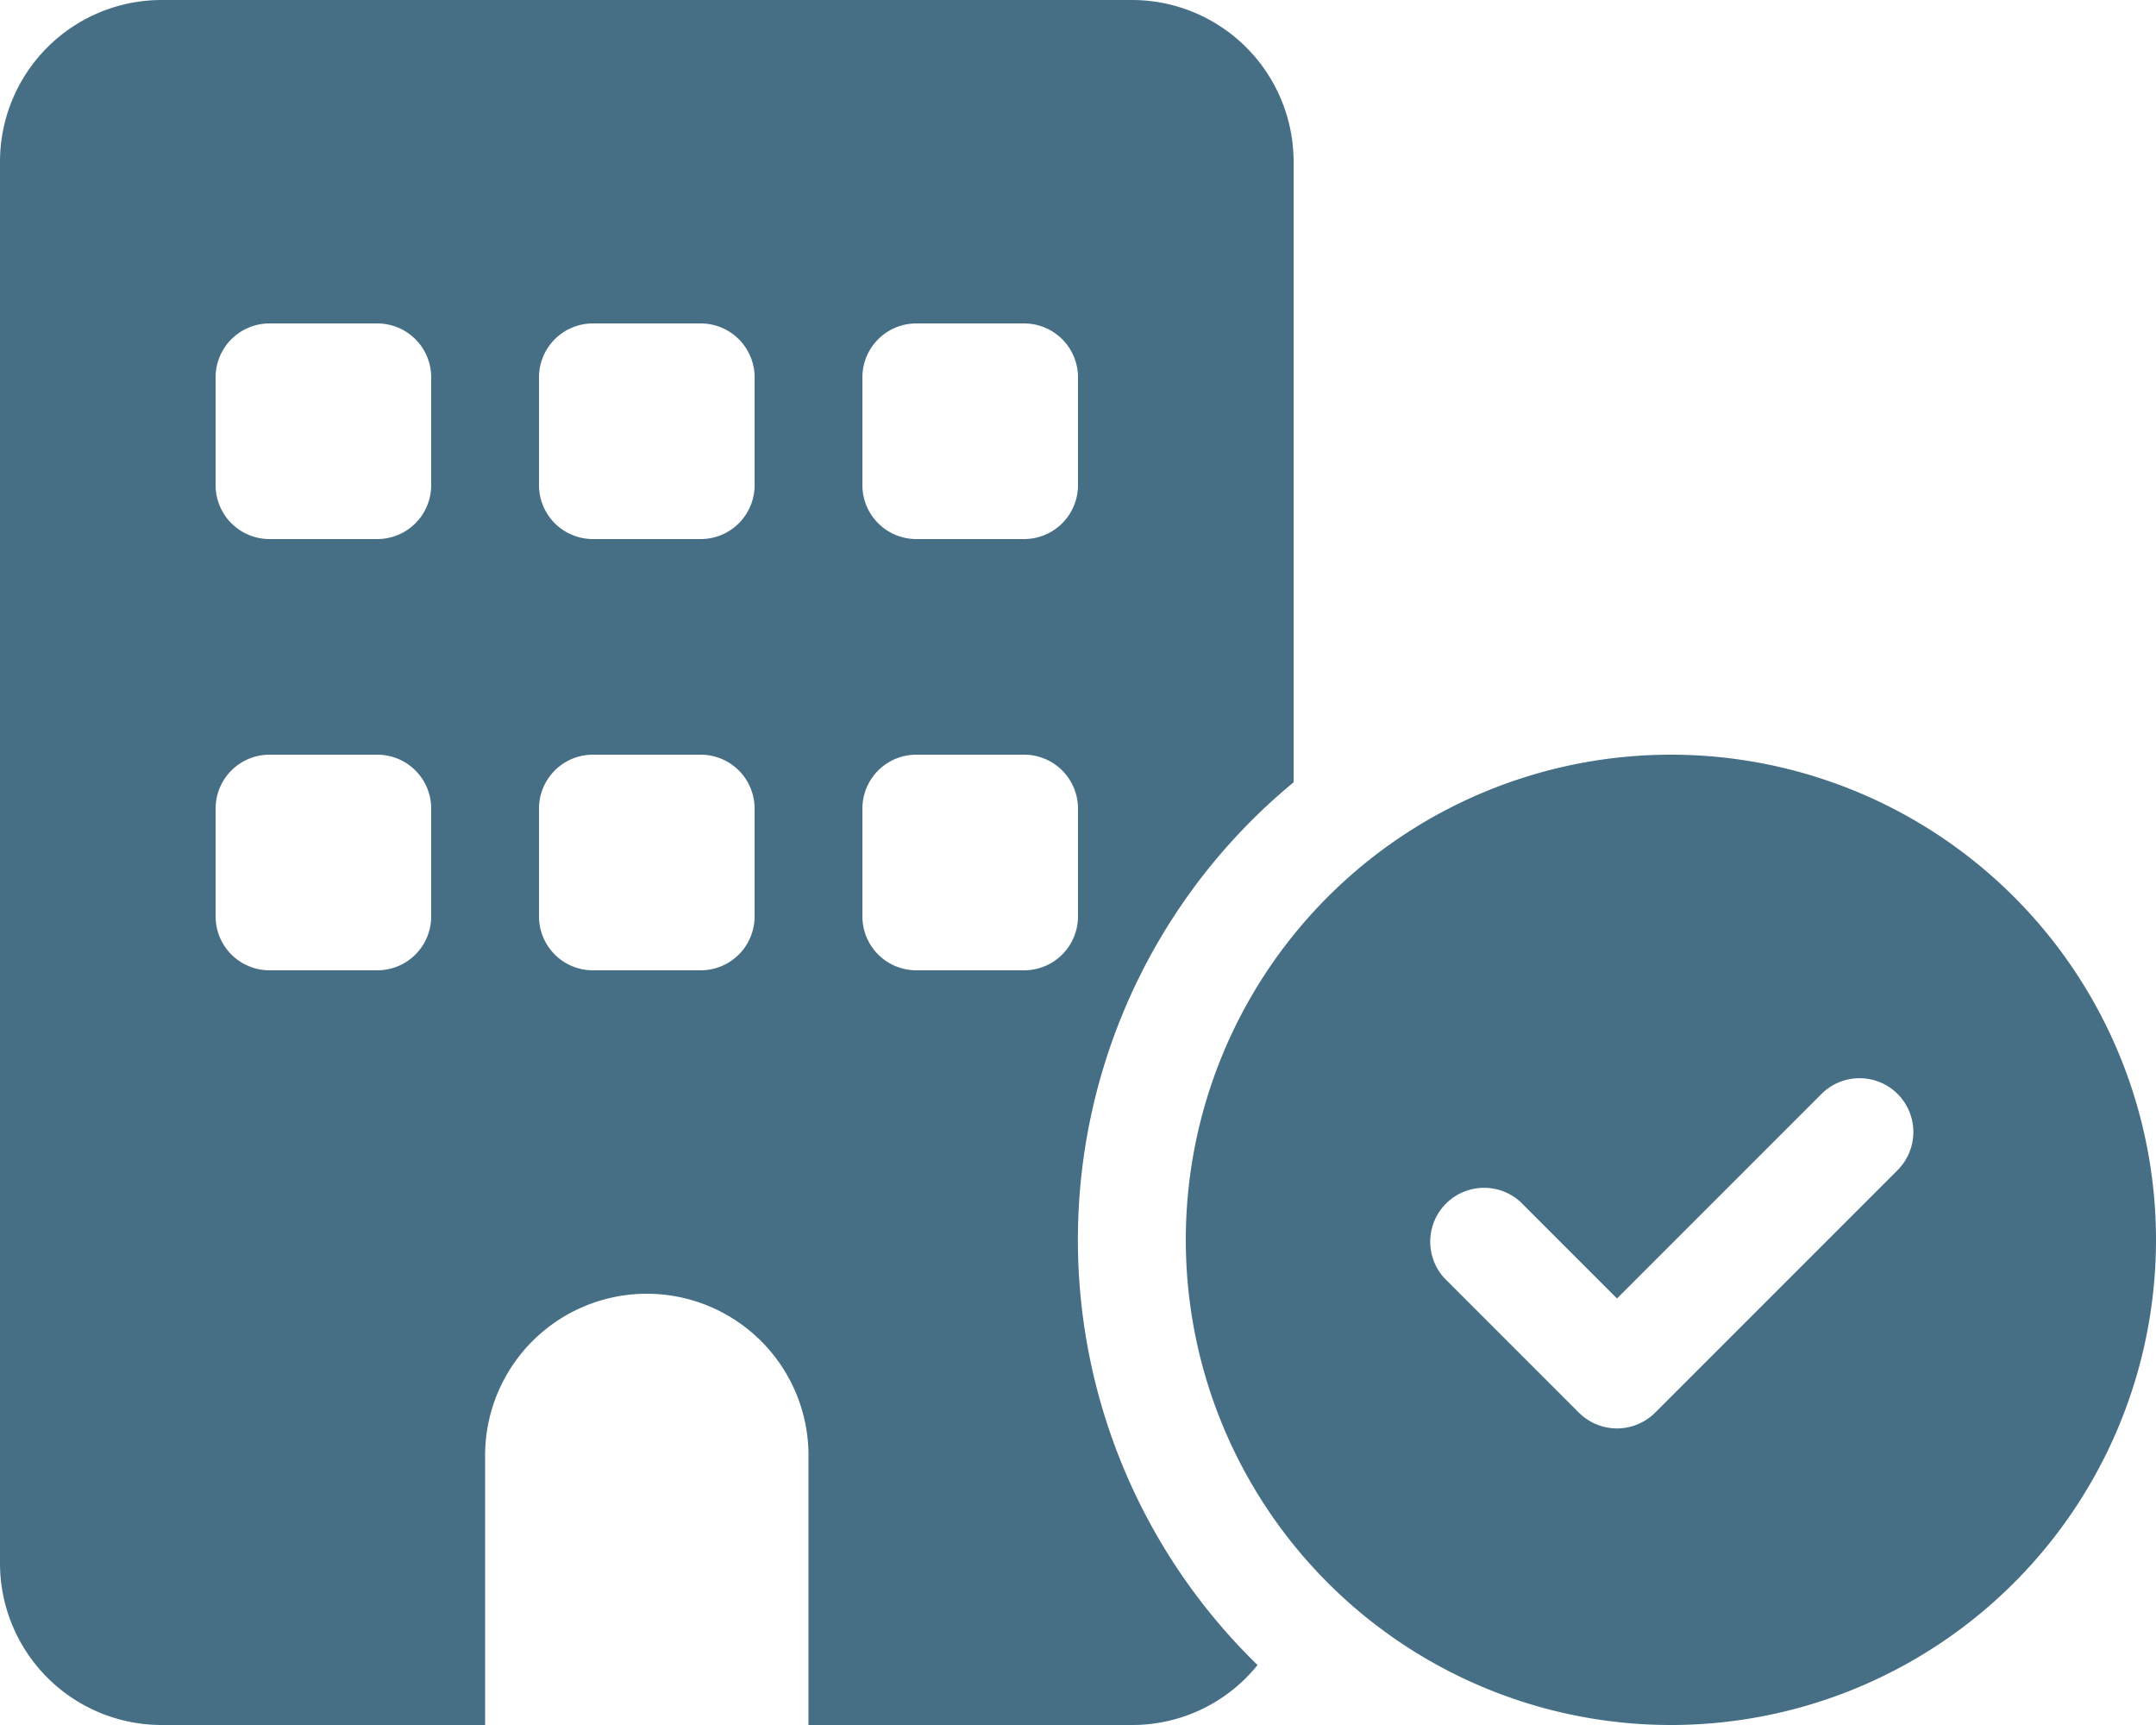 <svg xmlns="http://www.w3.org/2000/svg" width="32" height="25.6" viewBox="0 0 32 25.6">
  <path d="M2.4,0A2.4,2.4,0,0,0,0,2.4V23.2a2.4,2.4,0,0,0,2.4,2.4H7.2v-4a2.4,2.4,0,0,1,4.8,0v4h4.8a2.385,2.385,0,0,0,1.865-.89,8.8,8.8,0,0,1,.535-13.1V2.4A2.4,2.4,0,0,0,16.8,0Zm.8,12a.8.8,0,0,1,.8-.8H5.6a.8.8,0,0,1,.8.8v1.6a.8.8,0,0,1-.8.8H4a.8.8,0,0,1-.8-.8Zm5.6-.8h1.6a.8.8,0,0,1,.8.8v1.6a.8.8,0,0,1-.8.8H8.8a.8.8,0,0,1-.8-.8V12A.8.8,0,0,1,8.8,11.2Zm4,.8a.8.8,0,0,1,.8-.8h1.6a.8.8,0,0,1,.8.8v1.6a.8.8,0,0,1-.8.8H13.6a.8.8,0,0,1-.8-.8ZM4,4.8H5.6a.8.8,0,0,1,.8.8V7.2a.8.8,0,0,1-.8.8H4a.8.8,0,0,1-.8-.8V5.6A.8.8,0,0,1,4,4.8Zm4,.8a.8.8,0,0,1,.8-.8h1.6a.8.8,0,0,1,.8.8V7.2a.8.8,0,0,1-.8.8H8.8A.8.8,0,0,1,8,7.2Zm5.6-.8h1.6a.8.8,0,0,1,.8.8V7.2a.8.8,0,0,1-.8.8H13.6a.8.8,0,0,1-.8-.8V5.6A.8.8,0,0,1,13.6,4.8ZM32,18.4a7.2,7.2,0,1,0-7.2,7.2A7.2,7.2,0,0,0,32,18.4Zm-3.835-2.165a.8.8,0,0,1,0,1.13l-3.6,3.6a.8.8,0,0,1-1.13,0l-2-2a.8.8,0,0,1,1.13-1.13L24,19.27l3.035-3.035a.8.8,0,0,1,1.13,0Z" fill="#466f86"/>
</svg>
